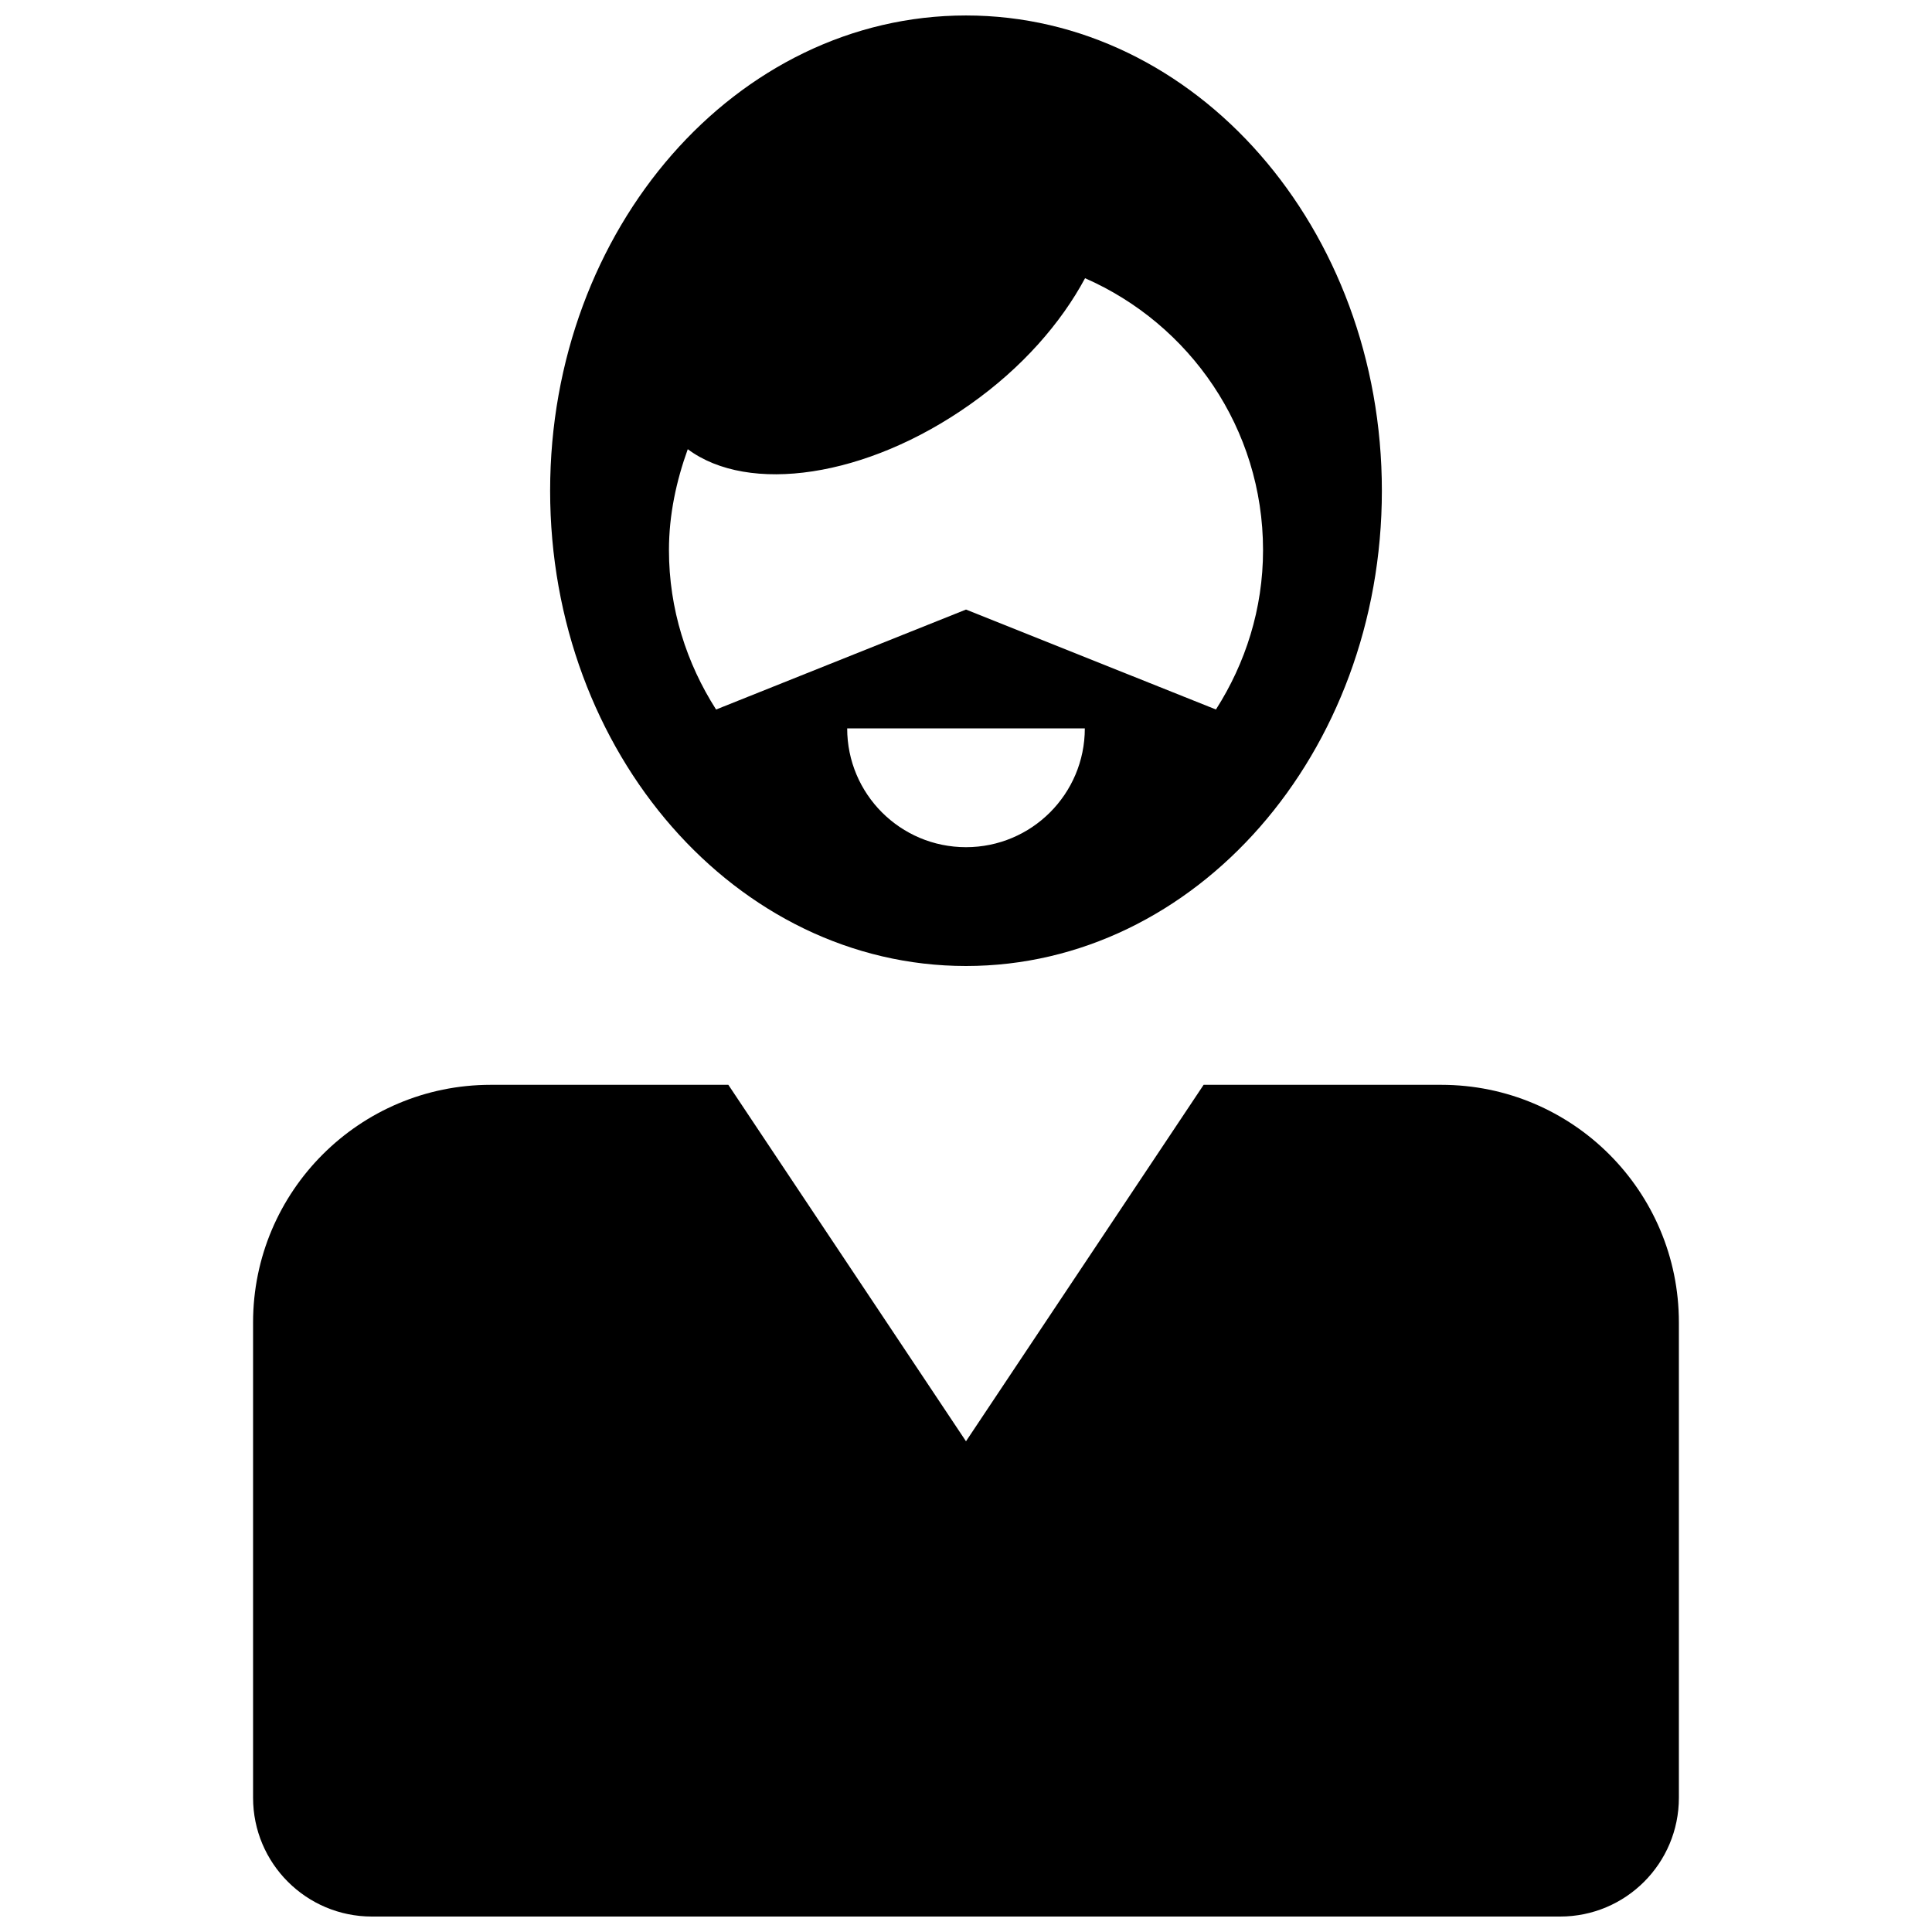 <?xml version="1.0" encoding="UTF-8"?>
<!-- Uploaded to: ICON Repo, www.svgrepo.com, Generator: ICON Repo Mixer Tools -->
<svg width="800px" height="800px" version="1.1" viewBox="144 144 512 512" xmlns="http://www.w3.org/2000/svg">
 <defs>
  <clipPath id="b">
   <path d="m289 148.09h222v251.91h-222z"/>
  </clipPath>
  <clipPath id="a">
   <path d="m211 431h378v220.9h-378z"/>
  </clipPath>
 </defs>
 <g>
  <g clip-path="url(#b)">
   <path d="m400 400c60.887 0 110.21-56.395 110.21-125.95s-49.324-125.95-110.21-125.95c-60.855 0-110.21 56.395-110.21 125.95-0.004 69.555 49.352 125.95 110.21 125.95zm0-31.488c-17.406 0-31.488-14.098-31.488-31.488h62.977c0 17.387-14.086 31.488-31.488 31.488zm-73.738-105.47c16.082 11.992 47.293 7.594 74.785-11.84 13.84-9.746 24.137-21.617 30.504-33.473 27.734 12.164 47.168 39.809 47.168 72.062 0 15.59-4.676 30.012-12.484 42.234l-66.234-26.488-66.234 26.492c-7.812-12.227-12.488-26.648-12.488-42.238 0-9.438 1.969-18.371 4.984-26.75z"/>
  </g>
  <g clip-path="url(#a)">
   <path d="m525.95 431.49h-62.977l-62.977 94.465-62.977-94.465h-62.977c-34.75 0-62.977 28.199-62.977 62.977v125.95c0 17.406 14.113 31.488 31.488 31.488h314.88c17.406 0 31.488-14.086 31.488-31.488v-125.95c0-34.781-28.164-62.977-62.977-62.977z"/>
  </g>
 </g>
</svg>
